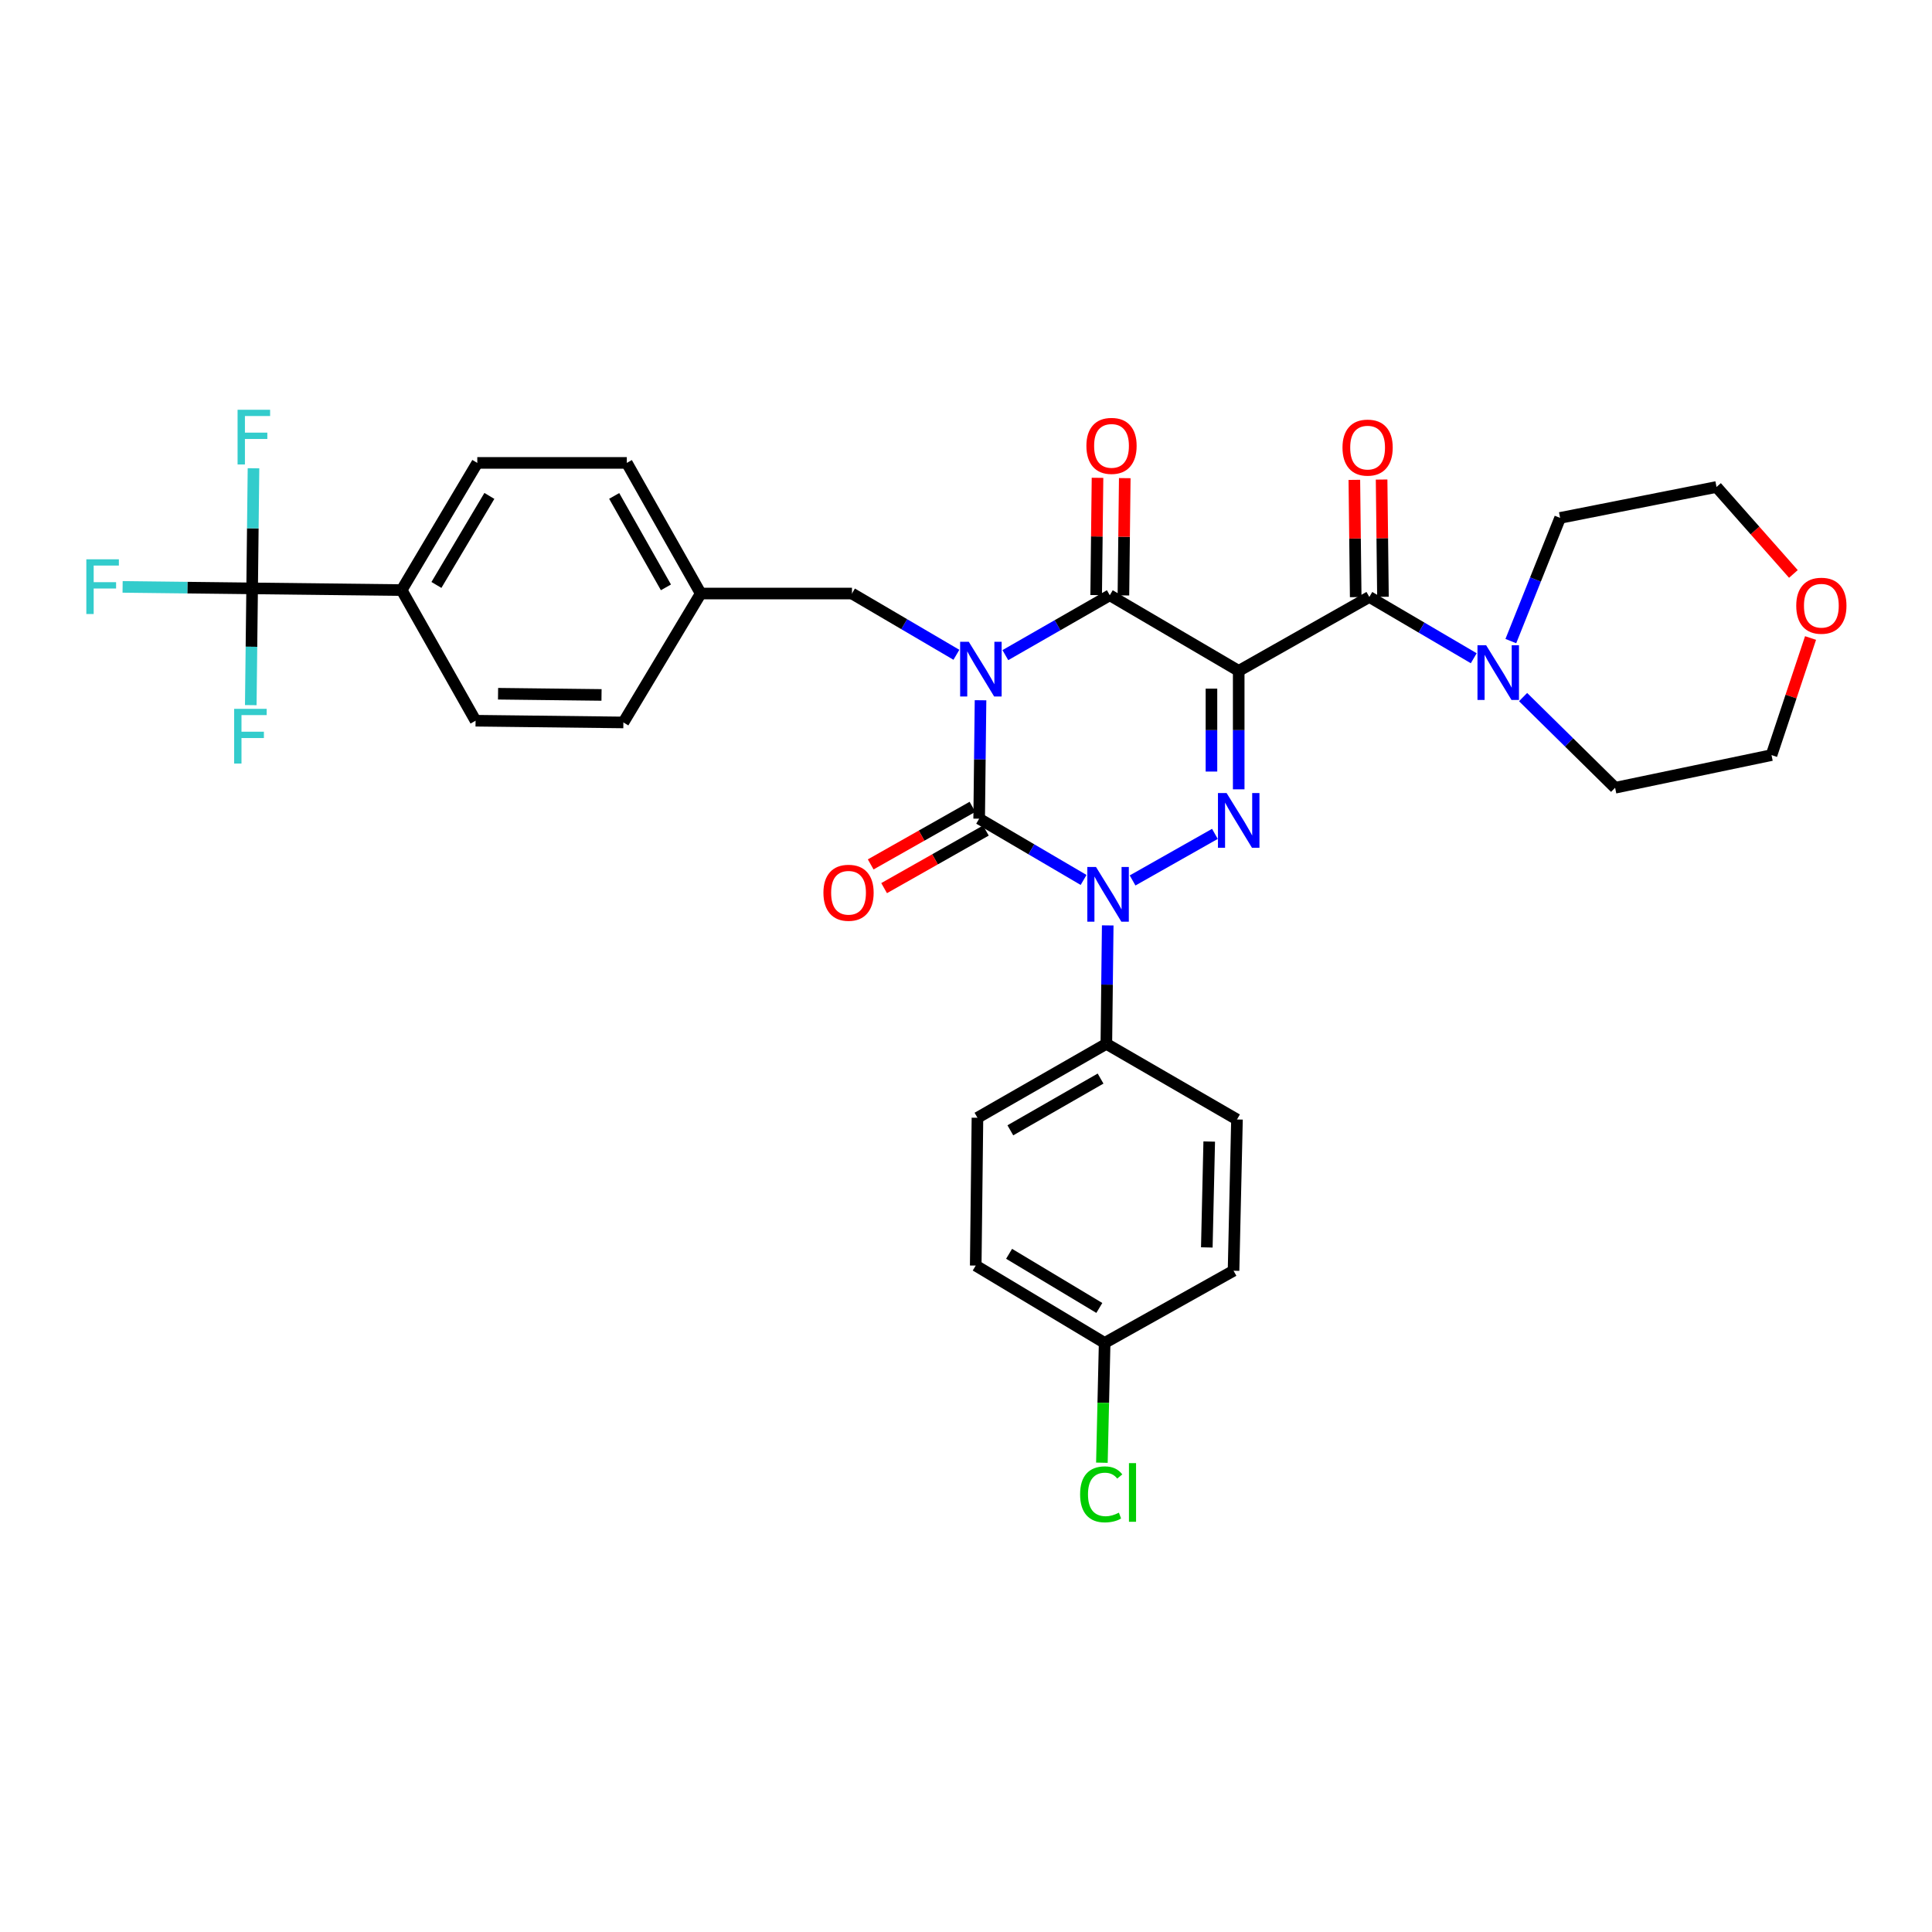 <?xml version='1.0' encoding='iso-8859-1'?>
<svg version='1.1' baseProfile='full'
              xmlns='http://www.w3.org/2000/svg'
                      xmlns:rdkit='http://www.rdkit.org/xml'
                      xmlns:xlink='http://www.w3.org/1999/xlink'
                  xml:space='preserve'
width='1000px' height='1000px' viewBox='0 0 1000 1000'>
<!-- END OF HEADER -->
<rect style='opacity:1.0;fill:#FFFFFF;stroke:none' width='1000' height='1000' x='0' y='0'> </rect>
<path class='bond-0' d='M 507.521,362.448 L 507.167,393.1' style='fill:none;fill-rule:evenodd;stroke:#0000FF;stroke-width:6px;stroke-linecap:butt;stroke-linejoin:miter;stroke-opacity:1' />
<path class='bond-0' d='M 507.167,393.1 L 506.813,423.752' style='fill:none;fill-rule:evenodd;stroke:#000000;stroke-width:6px;stroke-linecap:butt;stroke-linejoin:miter;stroke-opacity:1' />
<path class='bond-1' d='M 520.369,339.094 L 547.397,323.599' style='fill:none;fill-rule:evenodd;stroke:#0000FF;stroke-width:6px;stroke-linecap:butt;stroke-linejoin:miter;stroke-opacity:1' />
<path class='bond-1' d='M 547.397,323.599 L 574.425,308.104' style='fill:none;fill-rule:evenodd;stroke:#000000;stroke-width:6px;stroke-linecap:butt;stroke-linejoin:miter;stroke-opacity:1' />
<path class='bond-2' d='M 495.033,338.918 L 468.007,323.064' style='fill:none;fill-rule:evenodd;stroke:#0000FF;stroke-width:6px;stroke-linecap:butt;stroke-linejoin:miter;stroke-opacity:1' />
<path class='bond-2' d='M 468.007,323.064 L 440.98,307.211' style='fill:none;fill-rule:evenodd;stroke:#000000;stroke-width:6px;stroke-linecap:butt;stroke-linejoin:miter;stroke-opacity:1' />
<path class='bond-3' d='M 506.813,423.752 L 533.84,439.606' style='fill:none;fill-rule:evenodd;stroke:#000000;stroke-width:6px;stroke-linecap:butt;stroke-linejoin:miter;stroke-opacity:1' />
<path class='bond-3' d='M 533.84,439.606 L 560.866,455.46' style='fill:none;fill-rule:evenodd;stroke:#0000FF;stroke-width:6px;stroke-linecap:butt;stroke-linejoin:miter;stroke-opacity:1' />
<path class='bond-4' d='M 503.34,417.614 L 477.005,432.515' style='fill:none;fill-rule:evenodd;stroke:#000000;stroke-width:6px;stroke-linecap:butt;stroke-linejoin:miter;stroke-opacity:1' />
<path class='bond-4' d='M 477.005,432.515 L 450.67,447.416' style='fill:none;fill-rule:evenodd;stroke:#FF0000;stroke-width:6px;stroke-linecap:butt;stroke-linejoin:miter;stroke-opacity:1' />
<path class='bond-4' d='M 510.287,429.891 L 483.952,444.792' style='fill:none;fill-rule:evenodd;stroke:#000000;stroke-width:6px;stroke-linecap:butt;stroke-linejoin:miter;stroke-opacity:1' />
<path class='bond-4' d='M 483.952,444.792 L 457.617,459.693' style='fill:none;fill-rule:evenodd;stroke:#FF0000;stroke-width:6px;stroke-linecap:butt;stroke-linejoin:miter;stroke-opacity:1' />
<path class='bond-5' d='M 573.354,478.99 L 573,509.642' style='fill:none;fill-rule:evenodd;stroke:#0000FF;stroke-width:6px;stroke-linecap:butt;stroke-linejoin:miter;stroke-opacity:1' />
<path class='bond-5' d='M 573,509.642 L 572.646,540.294' style='fill:none;fill-rule:evenodd;stroke:#000000;stroke-width:6px;stroke-linecap:butt;stroke-linejoin:miter;stroke-opacity:1' />
<path class='bond-6' d='M 586.222,455.72 L 628.834,431.614' style='fill:none;fill-rule:evenodd;stroke:#0000FF;stroke-width:6px;stroke-linecap:butt;stroke-linejoin:miter;stroke-opacity:1' />
<path class='bond-7' d='M 641.152,408.551 L 641.152,377.899' style='fill:none;fill-rule:evenodd;stroke:#0000FF;stroke-width:6px;stroke-linecap:butt;stroke-linejoin:miter;stroke-opacity:1' />
<path class='bond-7' d='M 641.152,377.899 L 641.152,347.246' style='fill:none;fill-rule:evenodd;stroke:#000000;stroke-width:6px;stroke-linecap:butt;stroke-linejoin:miter;stroke-opacity:1' />
<path class='bond-7' d='M 627.046,399.355 L 627.046,377.899' style='fill:none;fill-rule:evenodd;stroke:#0000FF;stroke-width:6px;stroke-linecap:butt;stroke-linejoin:miter;stroke-opacity:1' />
<path class='bond-7' d='M 627.046,377.899 L 627.046,356.442' style='fill:none;fill-rule:evenodd;stroke:#000000;stroke-width:6px;stroke-linecap:butt;stroke-linejoin:miter;stroke-opacity:1' />
<path class='bond-8' d='M 641.152,347.246 L 708.763,308.989' style='fill:none;fill-rule:evenodd;stroke:#000000;stroke-width:6px;stroke-linecap:butt;stroke-linejoin:miter;stroke-opacity:1' />
<path class='bond-9' d='M 641.152,347.246 L 574.425,308.104' style='fill:none;fill-rule:evenodd;stroke:#000000;stroke-width:6px;stroke-linecap:butt;stroke-linejoin:miter;stroke-opacity:1' />
<path class='bond-10' d='M 581.477,308.185 L 581.828,277.833' style='fill:none;fill-rule:evenodd;stroke:#000000;stroke-width:6px;stroke-linecap:butt;stroke-linejoin:miter;stroke-opacity:1' />
<path class='bond-10' d='M 581.828,277.833 L 582.178,247.481' style='fill:none;fill-rule:evenodd;stroke:#FF0000;stroke-width:6px;stroke-linecap:butt;stroke-linejoin:miter;stroke-opacity:1' />
<path class='bond-10' d='M 567.373,308.023 L 567.723,277.67' style='fill:none;fill-rule:evenodd;stroke:#000000;stroke-width:6px;stroke-linecap:butt;stroke-linejoin:miter;stroke-opacity:1' />
<path class='bond-10' d='M 567.723,277.67 L 568.074,247.318' style='fill:none;fill-rule:evenodd;stroke:#FF0000;stroke-width:6px;stroke-linecap:butt;stroke-linejoin:miter;stroke-opacity:1' />
<path class='bond-11' d='M 937.133,330.24 L 927.034,360.54' style='fill:none;fill-rule:evenodd;stroke:#FF0000;stroke-width:6px;stroke-linecap:butt;stroke-linejoin:miter;stroke-opacity:1' />
<path class='bond-11' d='M 927.034,360.54 L 916.935,390.84' style='fill:none;fill-rule:evenodd;stroke:#000000;stroke-width:6px;stroke-linecap:butt;stroke-linejoin:miter;stroke-opacity:1' />
<path class='bond-12' d='M 928.262,297.072 L 908.364,274.565' style='fill:none;fill-rule:evenodd;stroke:#FF0000;stroke-width:6px;stroke-linecap:butt;stroke-linejoin:miter;stroke-opacity:1' />
<path class='bond-12' d='M 908.364,274.565 L 888.466,252.059' style='fill:none;fill-rule:evenodd;stroke:#000000;stroke-width:6px;stroke-linecap:butt;stroke-linejoin:miter;stroke-opacity:1' />
<path class='bond-13' d='M 715.816,308.908 L 715.465,278.56' style='fill:none;fill-rule:evenodd;stroke:#000000;stroke-width:6px;stroke-linecap:butt;stroke-linejoin:miter;stroke-opacity:1' />
<path class='bond-13' d='M 715.465,278.56 L 715.115,248.211' style='fill:none;fill-rule:evenodd;stroke:#FF0000;stroke-width:6px;stroke-linecap:butt;stroke-linejoin:miter;stroke-opacity:1' />
<path class='bond-13' d='M 701.711,309.071 L 701.361,278.723' style='fill:none;fill-rule:evenodd;stroke:#000000;stroke-width:6px;stroke-linecap:butt;stroke-linejoin:miter;stroke-opacity:1' />
<path class='bond-13' d='M 701.361,278.723 L 701.01,248.374' style='fill:none;fill-rule:evenodd;stroke:#FF0000;stroke-width:6px;stroke-linecap:butt;stroke-linejoin:miter;stroke-opacity:1' />
<path class='bond-14' d='M 708.763,308.989 L 735.786,324.846' style='fill:none;fill-rule:evenodd;stroke:#000000;stroke-width:6px;stroke-linecap:butt;stroke-linejoin:miter;stroke-opacity:1' />
<path class='bond-14' d='M 735.786,324.846 L 762.808,340.703' style='fill:none;fill-rule:evenodd;stroke:#0000FF;stroke-width:6px;stroke-linecap:butt;stroke-linejoin:miter;stroke-opacity:1' />
<path class='bond-15' d='M 782.008,331.824 L 794.758,299.946' style='fill:none;fill-rule:evenodd;stroke:#0000FF;stroke-width:6px;stroke-linecap:butt;stroke-linejoin:miter;stroke-opacity:1' />
<path class='bond-15' d='M 794.758,299.946 L 807.509,268.068' style='fill:none;fill-rule:evenodd;stroke:#000000;stroke-width:6px;stroke-linecap:butt;stroke-linejoin:miter;stroke-opacity:1' />
<path class='bond-16' d='M 788.345,360.813 L 812.162,384.278' style='fill:none;fill-rule:evenodd;stroke:#0000FF;stroke-width:6px;stroke-linecap:butt;stroke-linejoin:miter;stroke-opacity:1' />
<path class='bond-16' d='M 812.162,384.278 L 835.978,407.743' style='fill:none;fill-rule:evenodd;stroke:#000000;stroke-width:6px;stroke-linecap:butt;stroke-linejoin:miter;stroke-opacity:1' />
<path class='bond-17' d='M 807.509,268.068 L 888.466,252.059' style='fill:none;fill-rule:evenodd;stroke:#000000;stroke-width:6px;stroke-linecap:butt;stroke-linejoin:miter;stroke-opacity:1' />
<path class='bond-18' d='M 835.978,407.743 L 916.935,390.84' style='fill:none;fill-rule:evenodd;stroke:#000000;stroke-width:6px;stroke-linecap:butt;stroke-linejoin:miter;stroke-opacity:1' />
<path class='bond-19' d='M 130.505,304.546 L 207.897,305.432' style='fill:none;fill-rule:evenodd;stroke:#000000;stroke-width:6px;stroke-linecap:butt;stroke-linejoin:miter;stroke-opacity:1' />
<path class='bond-20' d='M 130.505,304.546 L 96.983,304.159' style='fill:none;fill-rule:evenodd;stroke:#000000;stroke-width:6px;stroke-linecap:butt;stroke-linejoin:miter;stroke-opacity:1' />
<path class='bond-20' d='M 96.983,304.159 L 63.461,303.772' style='fill:none;fill-rule:evenodd;stroke:#33CCCC;stroke-width:6px;stroke-linecap:butt;stroke-linejoin:miter;stroke-opacity:1' />
<path class='bond-21' d='M 130.505,304.546 L 130.152,334.763' style='fill:none;fill-rule:evenodd;stroke:#000000;stroke-width:6px;stroke-linecap:butt;stroke-linejoin:miter;stroke-opacity:1' />
<path class='bond-21' d='M 130.152,334.763 L 129.799,364.98' style='fill:none;fill-rule:evenodd;stroke:#33CCCC;stroke-width:6px;stroke-linecap:butt;stroke-linejoin:miter;stroke-opacity:1' />
<path class='bond-22' d='M 130.505,304.546 L 130.857,273.459' style='fill:none;fill-rule:evenodd;stroke:#000000;stroke-width:6px;stroke-linecap:butt;stroke-linejoin:miter;stroke-opacity:1' />
<path class='bond-22' d='M 130.857,273.459 L 131.208,242.371' style='fill:none;fill-rule:evenodd;stroke:#33CCCC;stroke-width:6px;stroke-linecap:butt;stroke-linejoin:miter;stroke-opacity:1' />
<path class='bond-23' d='M 440.98,307.211 L 362.695,307.211' style='fill:none;fill-rule:evenodd;stroke:#000000;stroke-width:6px;stroke-linecap:butt;stroke-linejoin:miter;stroke-opacity:1' />
<path class='bond-24' d='M 207.897,305.432 L 247.047,239.599' style='fill:none;fill-rule:evenodd;stroke:#000000;stroke-width:6px;stroke-linecap:butt;stroke-linejoin:miter;stroke-opacity:1' />
<path class='bond-24' d='M 225.893,302.767 L 253.298,256.683' style='fill:none;fill-rule:evenodd;stroke:#000000;stroke-width:6px;stroke-linecap:butt;stroke-linejoin:miter;stroke-opacity:1' />
<path class='bond-25' d='M 207.897,305.432 L 246.154,373.044' style='fill:none;fill-rule:evenodd;stroke:#000000;stroke-width:6px;stroke-linecap:butt;stroke-linejoin:miter;stroke-opacity:1' />
<path class='bond-26' d='M 505.035,655.057 L 571.761,695.093' style='fill:none;fill-rule:evenodd;stroke:#000000;stroke-width:6px;stroke-linecap:butt;stroke-linejoin:miter;stroke-opacity:1' />
<path class='bond-26' d='M 522.301,648.967 L 569.009,676.992' style='fill:none;fill-rule:evenodd;stroke:#000000;stroke-width:6px;stroke-linecap:butt;stroke-linejoin:miter;stroke-opacity:1' />
<path class='bond-27' d='M 505.035,655.057 L 505.928,578.551' style='fill:none;fill-rule:evenodd;stroke:#000000;stroke-width:6px;stroke-linecap:butt;stroke-linejoin:miter;stroke-opacity:1' />
<path class='bond-28' d='M 571.761,695.093 L 638.479,657.73' style='fill:none;fill-rule:evenodd;stroke:#000000;stroke-width:6px;stroke-linecap:butt;stroke-linejoin:miter;stroke-opacity:1' />
<path class='bond-29' d='M 571.761,695.093 L 571.048,726.095' style='fill:none;fill-rule:evenodd;stroke:#000000;stroke-width:6px;stroke-linecap:butt;stroke-linejoin:miter;stroke-opacity:1' />
<path class='bond-29' d='M 571.048,726.095 L 570.336,757.097' style='fill:none;fill-rule:evenodd;stroke:#00CC00;stroke-width:6px;stroke-linecap:butt;stroke-linejoin:miter;stroke-opacity:1' />
<path class='bond-30' d='M 638.479,657.73 L 640.258,579.437' style='fill:none;fill-rule:evenodd;stroke:#000000;stroke-width:6px;stroke-linecap:butt;stroke-linejoin:miter;stroke-opacity:1' />
<path class='bond-30' d='M 624.644,645.665 L 625.89,590.86' style='fill:none;fill-rule:evenodd;stroke:#000000;stroke-width:6px;stroke-linecap:butt;stroke-linejoin:miter;stroke-opacity:1' />
<path class='bond-31' d='M 640.258,579.437 L 572.646,540.294' style='fill:none;fill-rule:evenodd;stroke:#000000;stroke-width:6px;stroke-linecap:butt;stroke-linejoin:miter;stroke-opacity:1' />
<path class='bond-32' d='M 572.646,540.294 L 505.928,578.551' style='fill:none;fill-rule:evenodd;stroke:#000000;stroke-width:6px;stroke-linecap:butt;stroke-linejoin:miter;stroke-opacity:1' />
<path class='bond-32' d='M 569.655,558.269 L 522.952,585.049' style='fill:none;fill-rule:evenodd;stroke:#000000;stroke-width:6px;stroke-linecap:butt;stroke-linejoin:miter;stroke-opacity:1' />
<path class='bond-33' d='M 247.047,239.599 L 324.438,239.599' style='fill:none;fill-rule:evenodd;stroke:#000000;stroke-width:6px;stroke-linecap:butt;stroke-linejoin:miter;stroke-opacity:1' />
<path class='bond-34' d='M 246.154,373.044 L 322.66,373.937' style='fill:none;fill-rule:evenodd;stroke:#000000;stroke-width:6px;stroke-linecap:butt;stroke-linejoin:miter;stroke-opacity:1' />
<path class='bond-34' d='M 257.794,359.073 L 311.348,359.698' style='fill:none;fill-rule:evenodd;stroke:#000000;stroke-width:6px;stroke-linecap:butt;stroke-linejoin:miter;stroke-opacity:1' />
<path class='bond-35' d='M 322.66,373.937 L 362.695,307.211' style='fill:none;fill-rule:evenodd;stroke:#000000;stroke-width:6px;stroke-linecap:butt;stroke-linejoin:miter;stroke-opacity:1' />
<path class='bond-36' d='M 324.438,239.599 L 362.695,307.211' style='fill:none;fill-rule:evenodd;stroke:#000000;stroke-width:6px;stroke-linecap:butt;stroke-linejoin:miter;stroke-opacity:1' />
<path class='bond-36' d='M 317.901,256.687 L 344.681,304.015' style='fill:none;fill-rule:evenodd;stroke:#000000;stroke-width:6px;stroke-linecap:butt;stroke-linejoin:miter;stroke-opacity:1' />
<path  class='atom-0' d='M 501.447 332.193
L 510.727 347.193
Q 511.647 348.673, 513.127 351.353
Q 514.607 354.033, 514.687 354.193
L 514.687 332.193
L 518.447 332.193
L 518.447 360.513
L 514.567 360.513
L 504.607 344.113
Q 503.447 342.193, 502.207 339.993
Q 501.007 337.793, 500.647 337.113
L 500.647 360.513
L 496.967 360.513
L 496.967 332.193
L 501.447 332.193
' fill='#0000FF'/>
<path  class='atom-2' d='M 567.28 448.735
L 576.56 463.735
Q 577.48 465.215, 578.96 467.895
Q 580.44 470.575, 580.52 470.735
L 580.52 448.735
L 584.28 448.735
L 584.28 477.055
L 580.4 477.055
L 570.44 460.655
Q 569.28 458.735, 568.04 456.535
Q 566.84 454.335, 566.48 453.655
L 566.48 477.055
L 562.8 477.055
L 562.8 448.735
L 567.28 448.735
' fill='#0000FF'/>
<path  class='atom-3' d='M 634.892 410.486
L 644.172 425.486
Q 645.092 426.966, 646.572 429.646
Q 648.052 432.326, 648.132 432.486
L 648.132 410.486
L 651.892 410.486
L 651.892 438.806
L 648.012 438.806
L 638.052 422.406
Q 636.892 420.486, 635.652 418.286
Q 634.452 416.086, 634.092 415.406
L 634.092 438.806
L 630.412 438.806
L 630.412 410.486
L 634.892 410.486
' fill='#0000FF'/>
<path  class='atom-6' d='M 929.733 313.52
Q 929.733 306.72, 933.093 302.92
Q 936.453 299.12, 942.733 299.12
Q 949.013 299.12, 952.373 302.92
Q 955.733 306.72, 955.733 313.52
Q 955.733 320.4, 952.333 324.32
Q 948.933 328.2, 942.733 328.2
Q 936.493 328.2, 933.093 324.32
Q 929.733 320.44, 929.733 313.52
M 942.733 325
Q 947.053 325, 949.373 322.12
Q 951.733 319.2, 951.733 313.52
Q 951.733 307.96, 949.373 305.16
Q 947.053 302.32, 942.733 302.32
Q 938.413 302.32, 936.053 305.12
Q 933.733 307.92, 933.733 313.52
Q 933.733 319.24, 936.053 322.12
Q 938.413 325, 942.733 325
' fill='#FF0000'/>
<path  class='atom-7' d='M 562.319 230.785
Q 562.319 223.985, 565.679 220.185
Q 569.039 216.385, 575.319 216.385
Q 581.599 216.385, 584.959 220.185
Q 588.319 223.985, 588.319 230.785
Q 588.319 237.665, 584.919 241.585
Q 581.519 245.465, 575.319 245.465
Q 569.079 245.465, 565.679 241.585
Q 562.319 237.705, 562.319 230.785
M 575.319 242.265
Q 579.639 242.265, 581.959 239.385
Q 584.319 236.465, 584.319 230.785
Q 584.319 225.225, 581.959 222.425
Q 579.639 219.585, 575.319 219.585
Q 570.999 219.585, 568.639 222.385
Q 566.319 225.185, 566.319 230.785
Q 566.319 236.505, 568.639 239.385
Q 570.999 242.265, 575.319 242.265
' fill='#FF0000'/>
<path  class='atom-8' d='M 426.202 462.089
Q 426.202 455.289, 429.562 451.489
Q 432.922 447.689, 439.202 447.689
Q 445.482 447.689, 448.842 451.489
Q 452.202 455.289, 452.202 462.089
Q 452.202 468.969, 448.802 472.889
Q 445.402 476.769, 439.202 476.769
Q 432.962 476.769, 429.562 472.889
Q 426.202 469.009, 426.202 462.089
M 439.202 473.569
Q 443.522 473.569, 445.842 470.689
Q 448.202 467.769, 448.202 462.089
Q 448.202 456.529, 445.842 453.729
Q 443.522 450.889, 439.202 450.889
Q 434.882 450.889, 432.522 453.689
Q 430.202 456.489, 430.202 462.089
Q 430.202 467.809, 432.522 470.689
Q 434.882 473.569, 439.202 473.569
' fill='#FF0000'/>
<path  class='atom-10' d='M 694.87 231.678
Q 694.87 224.878, 698.23 221.078
Q 701.59 217.278, 707.87 217.278
Q 714.15 217.278, 717.51 221.078
Q 720.87 224.878, 720.87 231.678
Q 720.87 238.558, 717.47 242.478
Q 714.07 246.358, 707.87 246.358
Q 701.63 246.358, 698.23 242.478
Q 694.87 238.598, 694.87 231.678
M 707.87 243.158
Q 712.19 243.158, 714.51 240.278
Q 716.87 237.358, 716.87 231.678
Q 716.87 226.118, 714.51 223.318
Q 712.19 220.478, 707.87 220.478
Q 703.55 220.478, 701.19 223.278
Q 698.87 226.078, 698.87 231.678
Q 698.87 237.398, 701.19 240.278
Q 703.55 243.158, 707.87 243.158
' fill='#FF0000'/>
<path  class='atom-11' d='M 769.222 333.98
L 778.502 348.98
Q 779.422 350.46, 780.902 353.14
Q 782.382 355.82, 782.462 355.98
L 782.462 333.98
L 786.222 333.98
L 786.222 362.3
L 782.342 362.3
L 772.382 345.9
Q 771.222 343.98, 769.982 341.78
Q 768.782 339.58, 768.422 338.9
L 768.422 362.3
L 764.742 362.3
L 764.742 333.98
L 769.222 333.98
' fill='#0000FF'/>
<path  class='atom-23' d='M 559.062 773.473
Q 559.062 766.433, 562.342 762.753
Q 565.662 759.033, 571.942 759.033
Q 577.782 759.033, 580.902 763.153
L 578.262 765.313
Q 575.982 762.313, 571.942 762.313
Q 567.662 762.313, 565.382 765.193
Q 563.142 768.033, 563.142 773.473
Q 563.142 779.073, 565.462 781.953
Q 567.822 784.833, 572.382 784.833
Q 575.502 784.833, 579.142 782.953
L 580.262 785.953
Q 578.782 786.913, 576.542 787.473
Q 574.302 788.033, 571.822 788.033
Q 565.662 788.033, 562.342 784.273
Q 559.062 780.513, 559.062 773.473
' fill='#00CC00'/>
<path  class='atom-23' d='M 584.342 757.313
L 588.022 757.313
L 588.022 787.673
L 584.342 787.673
L 584.342 757.313
' fill='#00CC00'/>
<path  class='atom-24' d='M 44.686 289.493
L 61.526 289.493
L 61.526 292.733
L 48.486 292.733
L 48.486 301.333
L 60.086 301.333
L 60.086 304.613
L 48.486 304.613
L 48.486 317.813
L 44.686 317.813
L 44.686 289.493
' fill='#33CCCC'/>
<path  class='atom-25' d='M 121.192 366.892
L 138.032 366.892
L 138.032 370.132
L 124.992 370.132
L 124.992 378.732
L 136.592 378.732
L 136.592 382.012
L 124.992 382.012
L 124.992 395.212
L 121.192 395.212
L 121.192 366.892
' fill='#33CCCC'/>
<path  class='atom-26' d='M 122.971 212.093
L 139.811 212.093
L 139.811 215.333
L 126.771 215.333
L 126.771 223.933
L 138.371 223.933
L 138.371 227.213
L 126.771 227.213
L 126.771 240.413
L 122.971 240.413
L 122.971 212.093
' fill='#33CCCC'/>
</svg>
